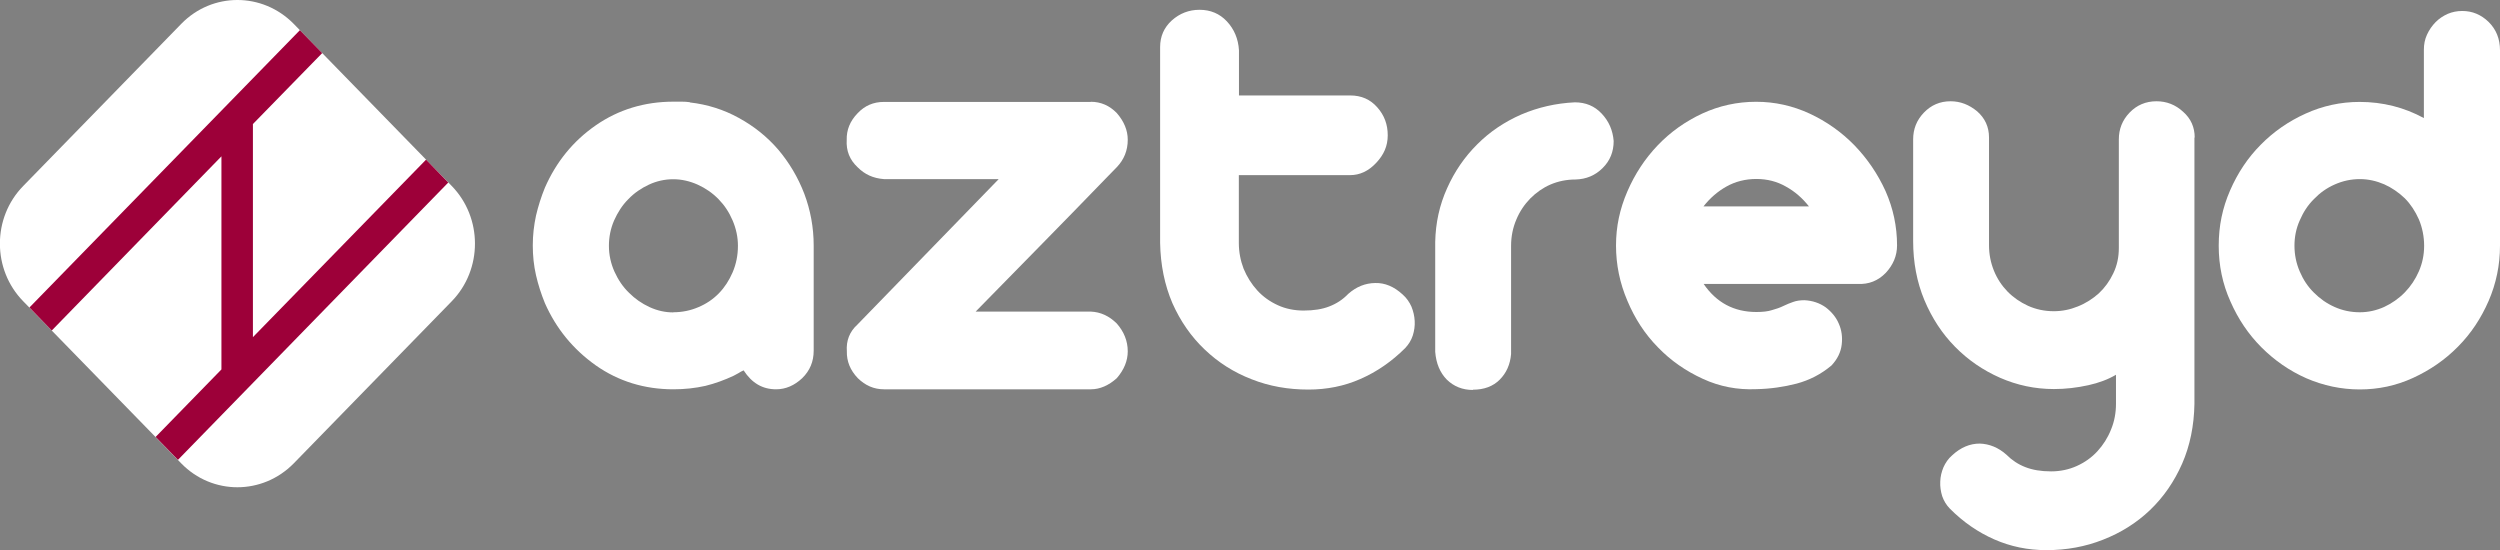 <svg width="150" height="33" viewBox="0 0 150 33" fill="none" xmlns="http://www.w3.org/2000/svg">
<rect x="0" y="0" width="150" height="33" fill="#808080" stroke="none"/>
<path d="M27.105 11.159C28.962 13.065 28.962 16.17 27.105 18.076L17.621 27.806C15.747 29.712 12.735 29.712 10.877 27.806L1.393 18.076C-0.472 16.17 -0.472 13.065 1.393 11.159L10.877 1.43C12.735 -0.477 15.747 -0.477 17.621 1.43L27.105 11.159Z" fill="white"/>
<path d="M25.564 9.578L15.175 20.229V7.442L19.332 3.185L17.993 1.811L1.766 18.45L3.105 19.831L13.286 9.38V22.166L9.337 26.217L10.677 27.591L26.896 10.952L25.564 9.578Z" fill="#9D0039"/>
<path d="M41.397 6.147C42.442 6.266 43.425 6.576 44.331 7.077C45.244 7.577 46.026 8.204 46.692 8.975C47.35 9.753 47.877 10.635 48.256 11.62C48.627 12.604 48.821 13.645 48.821 14.733V21.039C48.821 21.69 48.596 22.238 48.132 22.691C47.667 23.128 47.141 23.358 46.568 23.358C45.747 23.358 45.113 22.985 44.617 22.222C44.509 22.27 44.4 22.326 44.307 22.389C44.207 22.437 44.122 22.492 44.029 22.54C43.471 22.802 42.906 23.009 42.325 23.152C41.722 23.287 41.087 23.358 40.406 23.358C38.671 23.358 37.115 22.882 35.745 21.921C34.382 20.952 33.368 19.713 32.694 18.188C32.47 17.64 32.292 17.084 32.16 16.512C32.029 15.94 31.967 15.344 31.967 14.725C31.967 14.105 32.036 13.518 32.16 12.938C32.292 12.374 32.47 11.81 32.694 11.262C33.368 9.721 34.382 8.466 35.745 7.521C37.107 6.576 38.671 6.1 40.406 6.1H40.909C41.071 6.1 41.218 6.108 41.381 6.131L41.397 6.147ZM40.39 18.736C40.924 18.736 41.427 18.633 41.892 18.434C42.372 18.235 42.782 17.957 43.131 17.6C43.479 17.243 43.75 16.822 43.959 16.337C44.168 15.845 44.276 15.32 44.276 14.749C44.276 14.225 44.168 13.724 43.959 13.232C43.75 12.739 43.471 12.318 43.115 11.953C42.751 11.58 42.333 11.294 41.861 11.079C41.381 10.865 40.893 10.754 40.39 10.754C39.887 10.754 39.391 10.865 38.934 11.079C38.47 11.294 38.052 11.58 37.696 11.953C37.332 12.318 37.061 12.747 36.844 13.232C36.635 13.716 36.535 14.225 36.535 14.749C36.535 15.297 36.651 15.813 36.867 16.297C37.092 16.79 37.371 17.211 37.742 17.568C38.098 17.926 38.509 18.212 38.973 18.426C39.438 18.64 39.91 18.744 40.398 18.744L40.39 18.736Z" fill="white"/>
<path d="M65.451 6.107C66.055 6.107 66.574 6.338 67.007 6.783C67.441 7.283 67.665 7.815 67.665 8.387C67.665 9.03 67.441 9.578 67.007 10.031C66.883 10.15 66.783 10.269 66.659 10.388C66.55 10.507 66.427 10.627 66.318 10.738C65.025 12.08 63.732 13.398 62.44 14.717C61.154 16.035 59.854 17.362 58.538 18.696H65.451C66.032 18.72 66.55 18.958 67.007 19.411C67.441 19.903 67.665 20.467 67.665 21.078C67.665 21.65 67.441 22.191 67.007 22.691C66.519 23.128 66.001 23.358 65.451 23.358H53.041C52.429 23.358 51.918 23.128 51.469 22.691C51.012 22.214 50.796 21.674 50.811 21.078C50.765 20.443 50.974 19.903 51.438 19.482L59.923 10.746H53.033C52.398 10.698 51.887 10.468 51.461 10.039C50.974 9.586 50.765 9.038 50.803 8.395C50.788 7.799 50.997 7.267 51.461 6.79C51.88 6.346 52.398 6.115 53.033 6.115H65.443L65.451 6.107Z" fill="white"/>
<path d="M71.977 0.588C72.627 0.588 73.177 0.818 73.61 1.279C74.043 1.74 74.299 2.327 74.338 3.018V5.727H81.011C81.685 5.727 82.219 5.965 82.637 6.441C83.063 6.918 83.264 7.474 83.264 8.117C83.264 8.76 83.032 9.285 82.567 9.777C82.103 10.27 81.584 10.508 81.004 10.508H74.33V14.574C74.33 15.122 74.431 15.638 74.616 16.123C74.818 16.607 75.089 17.044 75.437 17.425C75.785 17.807 76.204 18.101 76.676 18.315C77.14 18.529 77.667 18.633 78.216 18.633C78.828 18.633 79.331 18.553 79.757 18.386C80.191 18.22 80.57 17.973 80.895 17.632C81.383 17.203 81.917 16.989 82.513 16.981C83.094 16.965 83.644 17.195 84.162 17.672C84.394 17.878 84.565 18.124 84.689 18.402C84.797 18.672 84.867 18.958 84.882 19.26C84.898 19.554 84.859 19.84 84.766 20.134C84.673 20.42 84.518 20.666 84.309 20.888C83.504 21.69 82.606 22.31 81.623 22.739C80.655 23.168 79.61 23.374 78.503 23.374C77.295 23.374 76.157 23.176 75.097 22.755C74.028 22.342 73.091 21.746 72.278 20.968C71.466 20.197 70.823 19.268 70.343 18.188C69.878 17.1 69.631 15.9 69.607 14.566V2.828C69.607 2.184 69.84 1.652 70.312 1.223C70.784 0.802 71.342 0.588 71.961 0.588H71.977Z" fill="white"/>
<path d="M88.382 23.398C87.755 23.398 87.236 23.192 86.81 22.779C86.4 22.358 86.168 21.81 86.113 21.111V14.519C86.136 13.375 86.369 12.303 86.826 11.294C87.275 10.286 87.878 9.412 88.637 8.657C89.38 7.911 90.263 7.315 91.277 6.87C92.284 6.441 93.344 6.195 94.49 6.14C95.14 6.14 95.675 6.362 96.1 6.815C96.534 7.275 96.766 7.815 96.82 8.459C96.82 9.102 96.604 9.642 96.162 10.079C95.721 10.524 95.171 10.754 94.529 10.77C93.995 10.77 93.491 10.873 93.027 11.072C92.57 11.27 92.168 11.556 91.819 11.906C91.471 12.263 91.184 12.684 90.983 13.168C90.774 13.653 90.665 14.185 90.665 14.749V21.246C90.611 21.865 90.387 22.374 89.984 22.779C89.582 23.184 89.04 23.382 88.374 23.382L88.382 23.398Z" fill="white"/>
<path d="M105.376 6.107C106.491 6.107 107.56 6.346 108.574 6.814C109.596 7.291 110.494 7.926 111.268 8.72C112.034 9.515 112.662 10.428 113.134 11.468C113.591 12.501 113.823 13.589 113.823 14.725C113.823 15.344 113.591 15.892 113.149 16.369C112.685 16.845 112.135 17.068 111.462 17.036H102.218C102.984 18.156 104.037 18.72 105.384 18.72C105.748 18.72 106.073 18.688 106.313 18.608C106.576 18.537 106.801 18.458 106.994 18.362C107.196 18.267 107.397 18.18 107.591 18.116C107.784 18.045 108.016 18.013 108.264 18.013C108.752 18.037 109.17 18.18 109.534 18.434C109.89 18.704 110.161 19.029 110.324 19.411C110.502 19.808 110.556 20.229 110.502 20.681C110.447 21.134 110.246 21.547 109.89 21.928C109.255 22.46 108.566 22.81 107.8 23.016C107.033 23.215 106.22 23.334 105.369 23.35C104.254 23.398 103.185 23.199 102.171 22.73C101.149 22.262 100.251 21.642 99.477 20.84C98.695 20.046 98.091 19.117 97.642 18.045C97.186 16.98 96.961 15.876 96.961 14.733C96.961 13.589 97.186 12.541 97.642 11.484C98.091 10.444 98.695 9.523 99.462 8.72C100.22 7.926 101.111 7.291 102.133 6.814C103.147 6.346 104.231 6.107 105.361 6.107H105.376ZM108.535 12.382C108.14 11.881 107.684 11.484 107.149 11.191C106.623 10.889 106.027 10.738 105.376 10.738C104.726 10.738 104.107 10.897 103.588 11.191C103.062 11.484 102.605 11.881 102.21 12.382H108.535Z" fill="white"/>
<path d="M147.74 0.659C148.336 0.659 148.862 0.874 149.319 1.318C149.768 1.763 150 2.327 150 3.018V14.741C150 15.908 149.768 17.012 149.319 18.053C148.862 19.101 148.259 20.014 147.477 20.801C146.702 21.587 145.804 22.206 144.782 22.675C143.76 23.144 142.7 23.366 141.585 23.366C140.47 23.366 139.402 23.136 138.388 22.699C137.358 22.246 136.468 21.619 135.686 20.84C134.904 20.054 134.292 19.149 133.828 18.092C133.355 17.044 133.123 15.932 133.123 14.741C133.123 13.549 133.348 12.477 133.804 11.429C134.261 10.38 134.865 9.467 135.647 8.681C136.413 7.902 137.319 7.275 138.341 6.814C139.355 6.354 140.439 6.115 141.577 6.115C142.963 6.115 144.248 6.441 145.433 7.084V2.97C145.433 2.669 145.487 2.367 145.619 2.081C145.75 1.795 145.92 1.549 146.13 1.334C146.339 1.12 146.579 0.961 146.857 0.834C147.144 0.715 147.422 0.659 147.732 0.659H147.74ZM141.593 10.746C141.059 10.746 140.555 10.857 140.075 11.072C139.595 11.286 139.193 11.572 138.837 11.945C138.465 12.31 138.194 12.739 137.985 13.224C137.768 13.708 137.668 14.217 137.668 14.741C137.668 15.289 137.776 15.805 137.985 16.29C138.194 16.782 138.473 17.203 138.837 17.56C139.193 17.918 139.595 18.204 140.075 18.418C140.555 18.633 141.059 18.736 141.593 18.736C142.096 18.736 142.584 18.625 143.048 18.418C143.505 18.204 143.923 17.918 144.287 17.544C144.643 17.179 144.922 16.758 145.131 16.282C145.34 15.805 145.448 15.297 145.448 14.749C145.448 14.201 145.34 13.653 145.131 13.16C144.914 12.676 144.643 12.255 144.287 11.897C143.915 11.54 143.505 11.262 143.048 11.056C142.584 10.857 142.096 10.746 141.593 10.746Z" fill="white"/>
<path d="M131.682 8.252C131.682 7.641 131.457 7.117 130.985 6.704C130.528 6.283 129.994 6.076 129.39 6.076C128.748 6.076 128.206 6.306 127.772 6.759C127.339 7.212 127.13 7.744 127.13 8.364V14.884C127.13 15.432 127.021 15.94 126.797 16.401C126.58 16.862 126.286 17.267 125.93 17.6C125.566 17.926 125.148 18.196 124.668 18.387C124.203 18.577 123.723 18.673 123.228 18.673C122.67 18.673 122.152 18.561 121.679 18.347C121.215 18.133 120.805 17.855 120.448 17.489C120.108 17.14 119.829 16.719 119.636 16.242C119.442 15.766 119.341 15.257 119.341 14.709V8.252C119.341 7.617 119.101 7.093 118.629 6.68C118.149 6.283 117.623 6.076 117.034 6.076C116.399 6.076 115.865 6.306 115.432 6.759C114.998 7.212 114.789 7.744 114.789 8.364V14.463C114.789 15.75 115.014 16.925 115.463 18.005C115.919 19.093 116.531 20.023 117.305 20.809C118.079 21.595 118.977 22.215 120.007 22.668C121.021 23.112 122.097 23.343 123.236 23.343C123.932 23.343 124.621 23.263 125.303 23.112C125.914 22.977 126.479 22.771 126.959 22.485V24.224C126.959 24.764 126.866 25.28 126.665 25.765C126.472 26.257 126.193 26.694 125.852 27.067C125.504 27.449 125.086 27.743 124.614 27.957C124.141 28.172 123.615 28.283 123.065 28.283C122.461 28.283 121.95 28.195 121.525 28.029C121.091 27.862 120.719 27.616 120.386 27.282C119.906 26.853 119.357 26.631 118.784 26.615C118.196 26.615 117.638 26.845 117.127 27.322C116.895 27.52 116.725 27.774 116.608 28.037C116.492 28.314 116.423 28.6 116.415 28.894C116.399 29.196 116.446 29.49 116.531 29.768C116.632 30.054 116.779 30.3 116.988 30.514C117.793 31.325 118.683 31.936 119.659 32.365C120.634 32.794 121.672 33.008 122.786 33.008C123.986 33.008 125.125 32.802 126.185 32.381C127.246 31.968 128.198 31.372 129.003 30.602C129.816 29.823 130.451 28.902 130.931 27.814C131.396 26.75 131.643 25.55 131.666 24.232V8.252H131.682Z" fill="white"/>
</svg>
